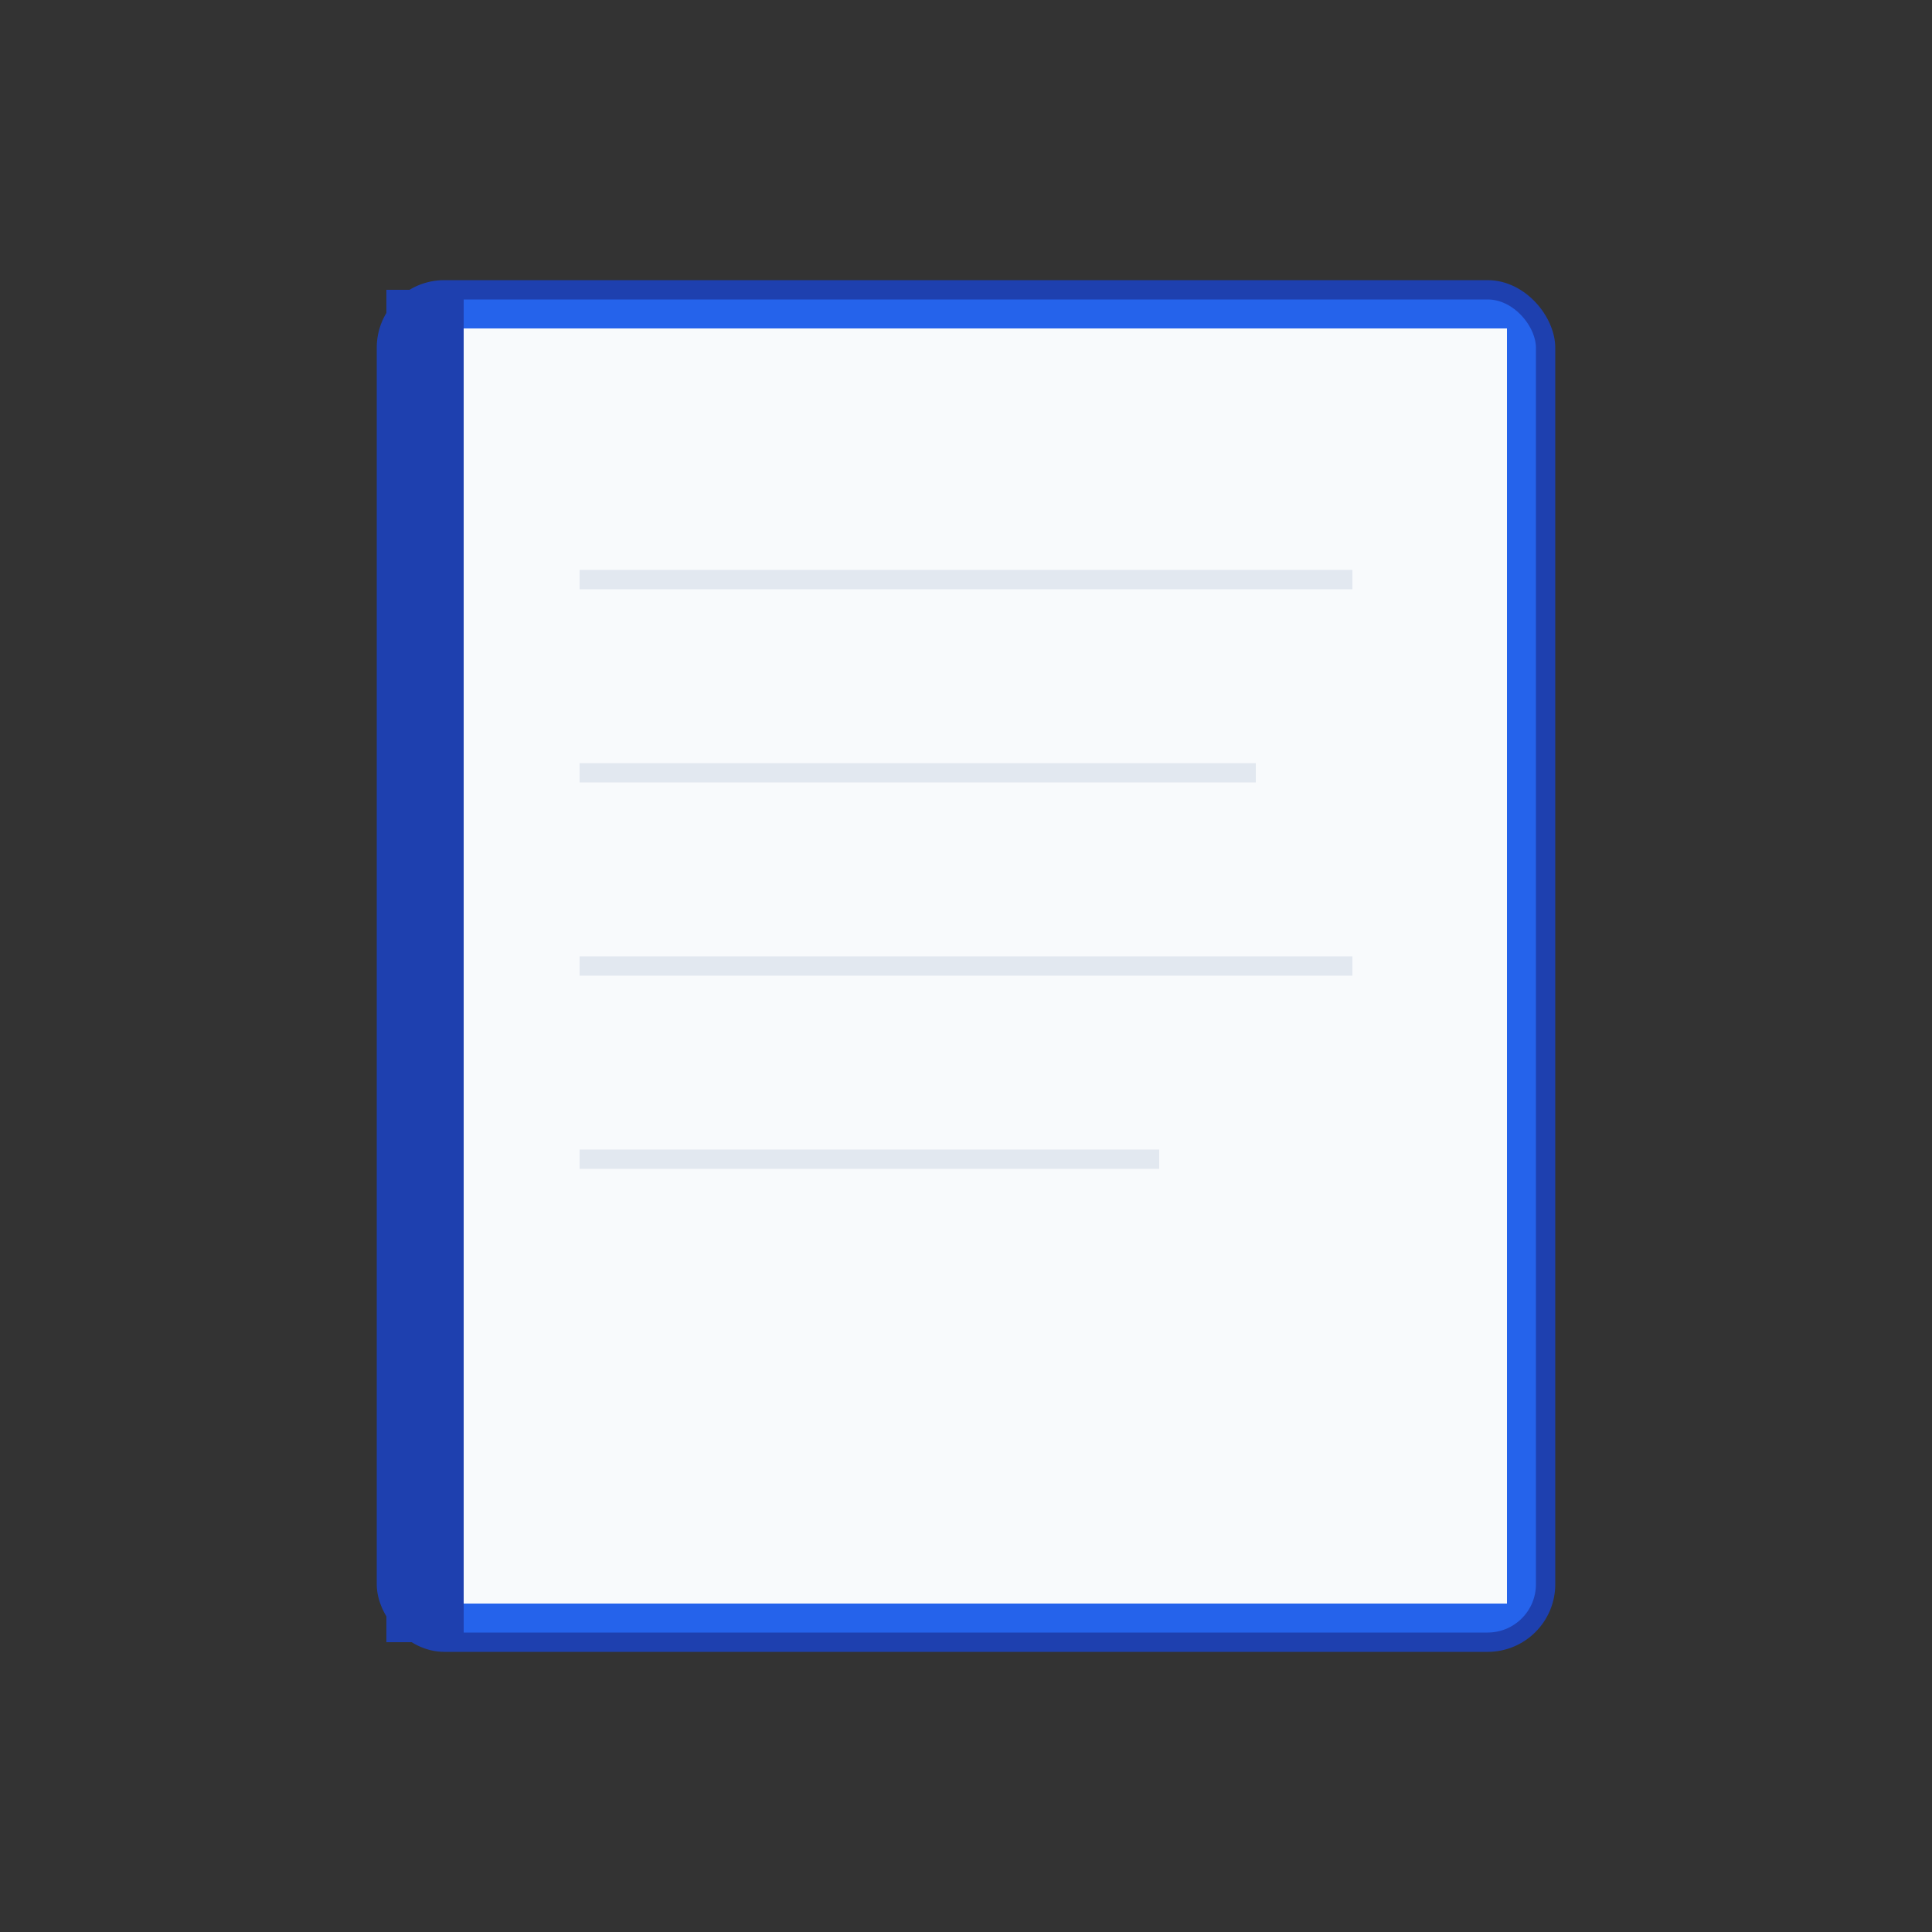 <svg xmlns="http://www.w3.org/2000/svg" viewBox="0 0 100 100">
  <rect x="0" y="0" width="100" height="100" fill="#333333" stroke="none"/>
  <!-- Book cover -->
  <rect x="20" y="15" width="60" height="70" rx="3" fill="#2563eb" stroke="#1e40af" stroke-width="1"/>
  <!-- Book pages -->
  <rect x="22" y="17" width="56" height="66" fill="#f8fafc"/>
  <!-- Book spine -->
  <rect x="20" y="15" width="4" height="70" fill="#1e40af"/>
  <!-- Page lines -->
  <line x1="30" y1="30" x2="70" y2="30" stroke="#e2e8f0" stroke-width="1"/>
  <line x1="30" y1="40" x2="65" y2="40" stroke="#e2e8f0" stroke-width="1"/>
  <line x1="30" y1="50" x2="70" y2="50" stroke="#e2e8f0" stroke-width="1"/>
  <line x1="30" y1="60" x2="60" y2="60" stroke="#e2e8f0" stroke-width="1"/>
</svg>